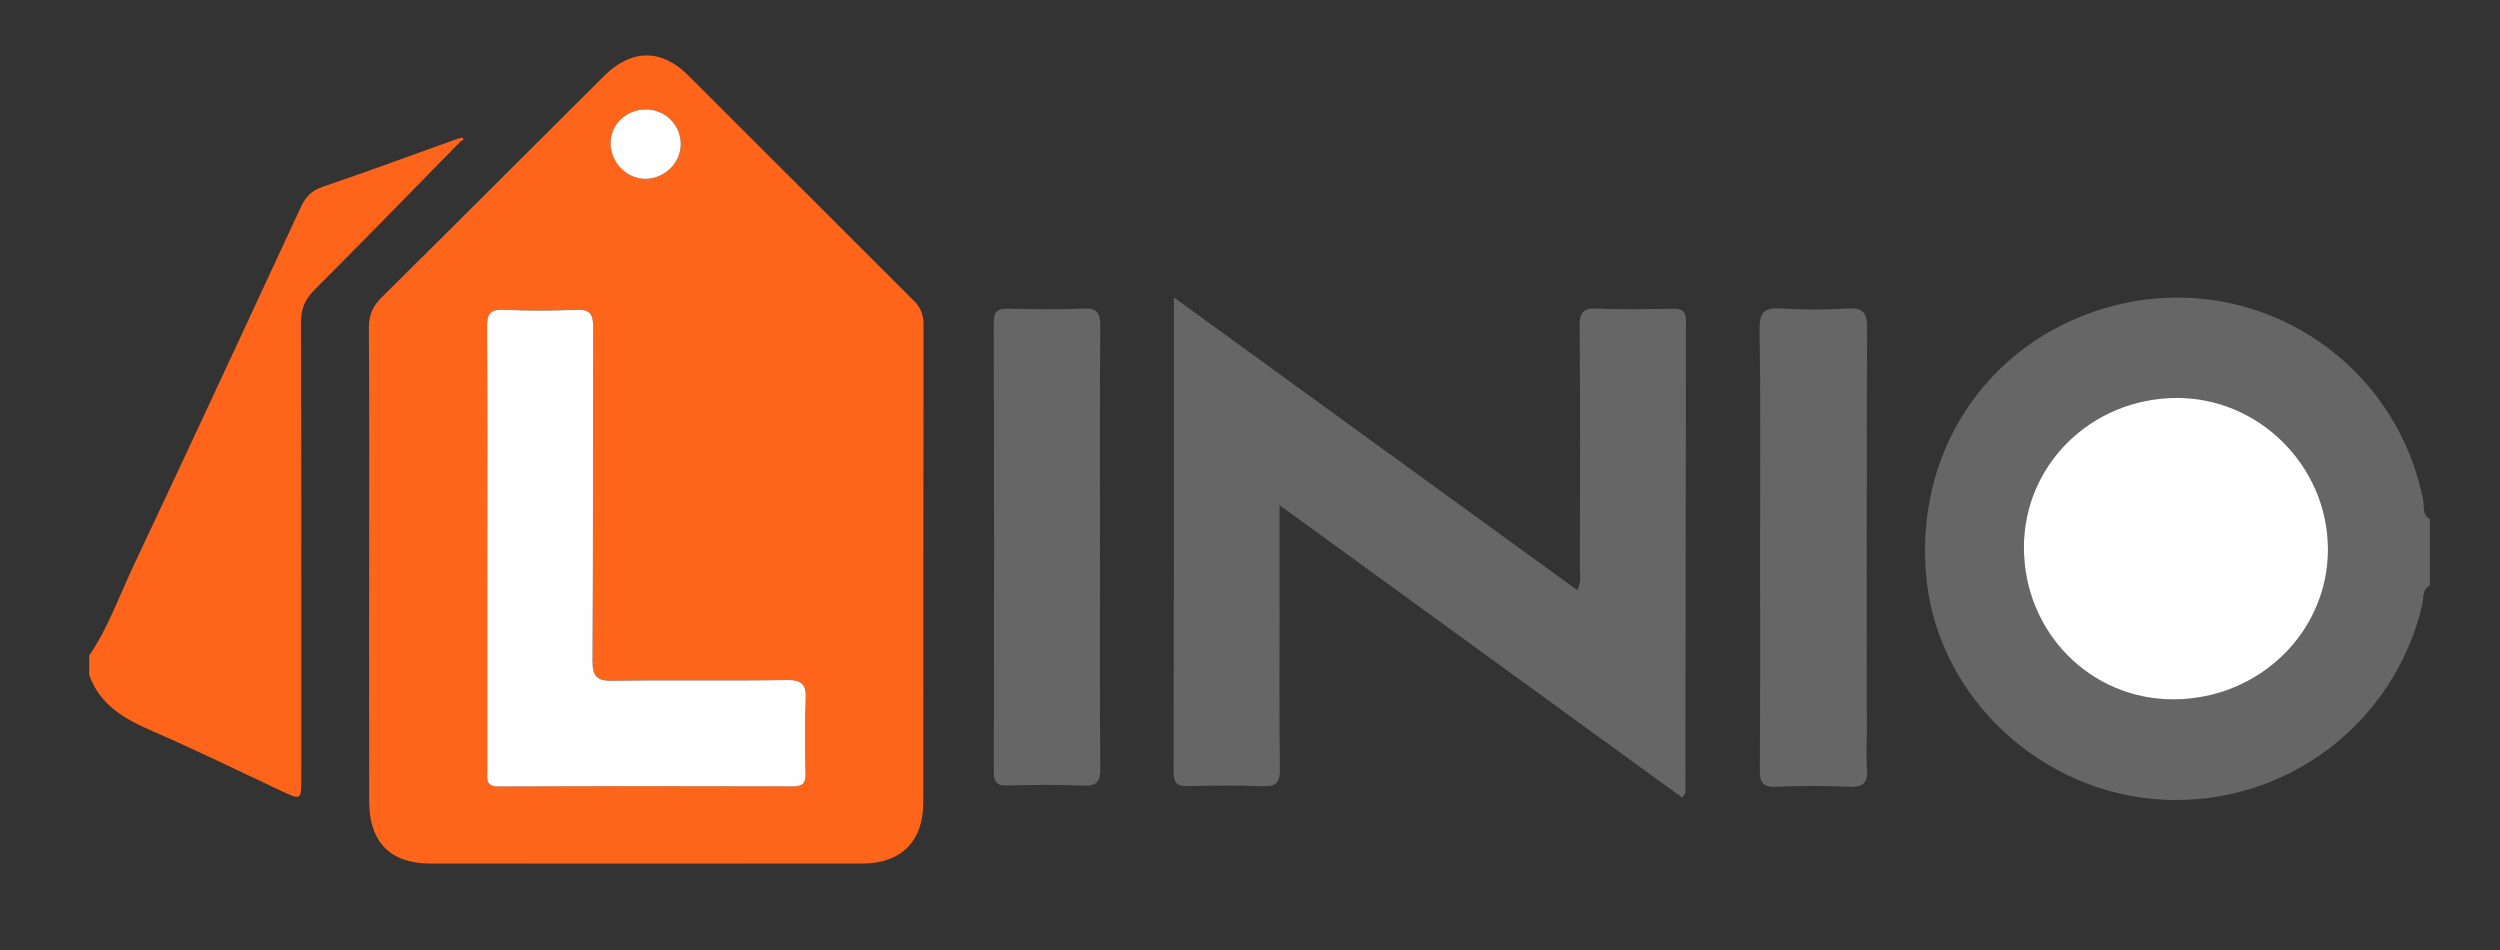 <?xml version="1.0" encoding="utf-8"?>
<!-- Generator: Adobe Illustrator 24.2.1, SVG Export Plug-In . SVG Version: 6.00 Build 0)  -->
<svg version="1.1" id="Capa_1" xmlns="http://www.w3.org/2000/svg" xmlns:xlink="http://www.w3.org/1999/xlink" x="0px" y="0px"
	 viewBox="0 0 1116 424.29" style="enable-background:new 0 0 1116 424.29;" xml:space="preserve">
<rect x="0" y="0" width="1116" height="424.29" fill="#333333" stroke="none"/>
<style type="text/css">
	.st0{fill:#666666;}
	.st1{fill:#FE651A;}
	.st2{fill:#FEFEFE;}
</style>
<g>
	<path class="st0" d="M1084.73,261.3c-3.6,1.75-2.72,5.47-3.38,8.33c-12.28,53.56-61.4,90.45-116.48,87.31
		c-53.42-3.04-98.71-45-104.72-97c-6.57-56.92,26.3-107.1,80.33-122.63c63.56-18.27,128.37,21.25,141.24,85.97
		c0.56,2.83-0.58,6.58,3.01,8.43C1084.73,241.57,1084.73,251.43,1084.73,261.3z M970.41,312.2c38.23-0.17,68.95-30.2,68.79-67.22
		c-0.17-37.04-30.91-67.59-67.77-67.35c-37.89,0.25-68.03,29.89-67.97,66.83C903.53,282.29,933.25,312.37,970.41,312.2z"/>
	<path class="st1" d="M39.83,292.64c8.43-12.4,13.39-26.55,19.72-39.98c25.16-53.34,49.97-106.84,74.81-160.32
		c2.06-4.44,4.7-7.26,9.64-8.94c20.25-6.87,40.32-14.31,60.45-21.53c0.37,0.44,0.75,0.85,1.16,1.25
		c-21.7,22.11-43.3,44.33-65.2,66.25c-4.22,4.22-6.06,8.41-6.04,14.44c0.2,67.84,0.13,135.67,0.12,203.51
		c0,9.96-0.03,9.92-9.27,5.59c-18.88-8.85-37.6-18.06-56.73-26.35c-12.48-5.41-23.75-11.51-28.66-25.21
		C39.83,298.45,39.83,295.55,39.83,292.64z"/>
	<path class="st1" d="M164.79,252.54c0-35.39,0.12-70.78-0.12-106.16c-0.04-5.7,1.69-9.67,5.71-13.65
		c33.21-32.84,66.18-65.9,99.29-98.83c12.07-12.01,25.48-12.24,37.4-0.38c33.72,33.55,67.26,67.29,100.98,100.84
		c3.17,3.15,4.22,6.45,4.21,10.79c-0.1,71.06-0.03,142.13-0.11,213.19c-0.02,17.19-9.94,27.12-27.01,27.13
		c-64.4,0.07-128.8,0.06-193.21,0.01c-17.68-0.01-27.09-9.63-27.12-27.65C164.74,322.74,164.79,287.64,164.79,252.54z M217.5,244.49
		c0,33.06,0,66.12,0,99.18c0,3.68-1.02,7.42,5.22,7.4c43.8-0.2,87.6-0.14,131.39-0.05c4.11,0.01,5.58-1.4,5.49-5.58
		c-0.23-11.02-0.46-22.06,0.07-33.05c0.32-6.7-1.41-8.98-8.54-8.86c-25.81,0.44-51.63-0.08-77.44,0.34c-7.1,0.12-9.23-1.64-9.18-9
		c0.34-49.59,0.08-99.18,0.31-148.78c0.03-5.99-1.5-8.11-7.7-7.83c-10.71,0.48-21.48,0.5-32.18-0.01c-6.33-0.3-7.62,2.04-7.57,7.91
		C217.64,178.95,217.5,211.72,217.5,244.49z M288.5,79.84c8.49-0.26,15.45-7.34,15.41-15.67c-0.05-8.78-7.54-15.77-16.41-15.31
		c-8.77,0.45-15.33,7.42-14.91,15.85C273,73.16,280.3,80.09,288.5,79.84z"/>
	<path class="st0" d="M750.93,356.05c-59.48-43.19-118.87-86.33-179.73-130.53c0,14.28,0,26.87,0,39.46
		c0,26.1-0.21,52.21,0.14,78.31c0.08,6.21-1.77,7.92-7.78,7.68c-11.01-0.45-22.05-0.3-33.07-0.05c-4.68,0.11-6.6-1.04-6.58-6.24
		c0.16-69.9,0.11-139.81,0.11-211.9c60.73,44.07,120.26,87.27,180.05,130.65c1.99-3.83,1.17-7.03,1.18-10.07
		c0.07-35.97,0.2-71.94-0.1-107.91c-0.05-6.25,1.83-7.93,7.84-7.69c11.3,0.44,22.63,0.24,33.94,0.07c3.99-0.06,5.71,1.1,5.7,5.38
		c-0.15,70.2-0.18,140.39-0.27,210.59C752.34,354.23,751.81,354.67,750.93,356.05z"/>
	<path class="st0" d="M785.69,244.5c0-32.48,0.29-64.97-0.21-97.45c-0.12-7.98,2.31-9.85,9.77-9.35c9.82,0.67,19.74,0.63,29.57,0.01
		c7.06-0.45,8.66,2.01,8.64,8.76c-0.25,60.33-0.15,120.65-0.15,180.98c0,5.22-0.31,10.46,0.08,15.66c0.44,5.79-1.16,8.39-7.59,8.1
		c-11-0.48-22.05-0.45-33.06-0.01c-5.95,0.24-7.21-1.98-7.17-7.51C785.81,310.63,785.69,277.57,785.69,244.5z"/>
	<path class="st0" d="M491.02,244.68c0,32.75-0.15,65.49,0.14,98.24c0.05,6.05-1.55,8.04-7.71,7.77
		c-11.28-0.48-22.61-0.32-33.9-0.05c-4.57,0.11-5.92-1.45-5.91-5.97c0.12-66.94,0.14-133.88-0.02-200.83
		c-0.01-5.39,2.32-6.13,6.8-6.04c11.01,0.22,22.04,0.42,33.03-0.06c6.2-0.27,7.76,1.85,7.71,7.84
		C490.88,178.61,491.02,211.65,491.02,244.68z"/>
	<path class="st1" d="M204.44,61.88c0.74-0.13,1.94-0.59,2.15-0.32c0.72,0.94-0.31,1.23-0.98,1.56
		C205.2,62.73,204.81,62.31,204.44,61.88z"/>
	<path class="st2" d="M970.41,312.2c-37.16,0.17-66.88-29.91-66.95-67.74c-0.06-36.94,30.08-66.58,67.97-66.83
		c36.86-0.24,67.6,30.31,67.77,67.35C1039.36,282,1008.64,312.03,970.41,312.2z"/>
	<path class="st2" d="M217.5,244.49c0-32.77,0.14-65.54-0.13-98.31c-0.05-5.87,1.24-8.21,7.57-7.91
		c10.71,0.51,21.47,0.49,32.18,0.01c6.19-0.28,7.72,1.84,7.7,7.83c-0.23,49.59,0.04,99.19-0.31,148.78c-0.05,7.36,2.08,9.11,9.18,9
		c25.81-0.42,51.63,0.1,77.44-0.34c7.12-0.12,8.86,2.16,8.54,8.86c-0.53,10.99-0.3,22.04-0.07,33.05c0.09,4.17-1.38,5.58-5.49,5.58
		c-43.8-0.09-87.6-0.15-131.39,0.05c-6.24,0.03-5.22-3.72-5.22-7.4C217.5,310.62,217.5,277.56,217.5,244.49z"/>
	<path class="st2" d="M288.5,79.84c-8.2,0.25-15.5-6.69-15.92-15.13c-0.42-8.43,6.14-15.4,14.91-15.85
		c8.87-0.46,16.36,6.53,16.41,15.31C303.95,72.5,296.98,79.58,288.5,79.84z"/>
</g>
</svg>
